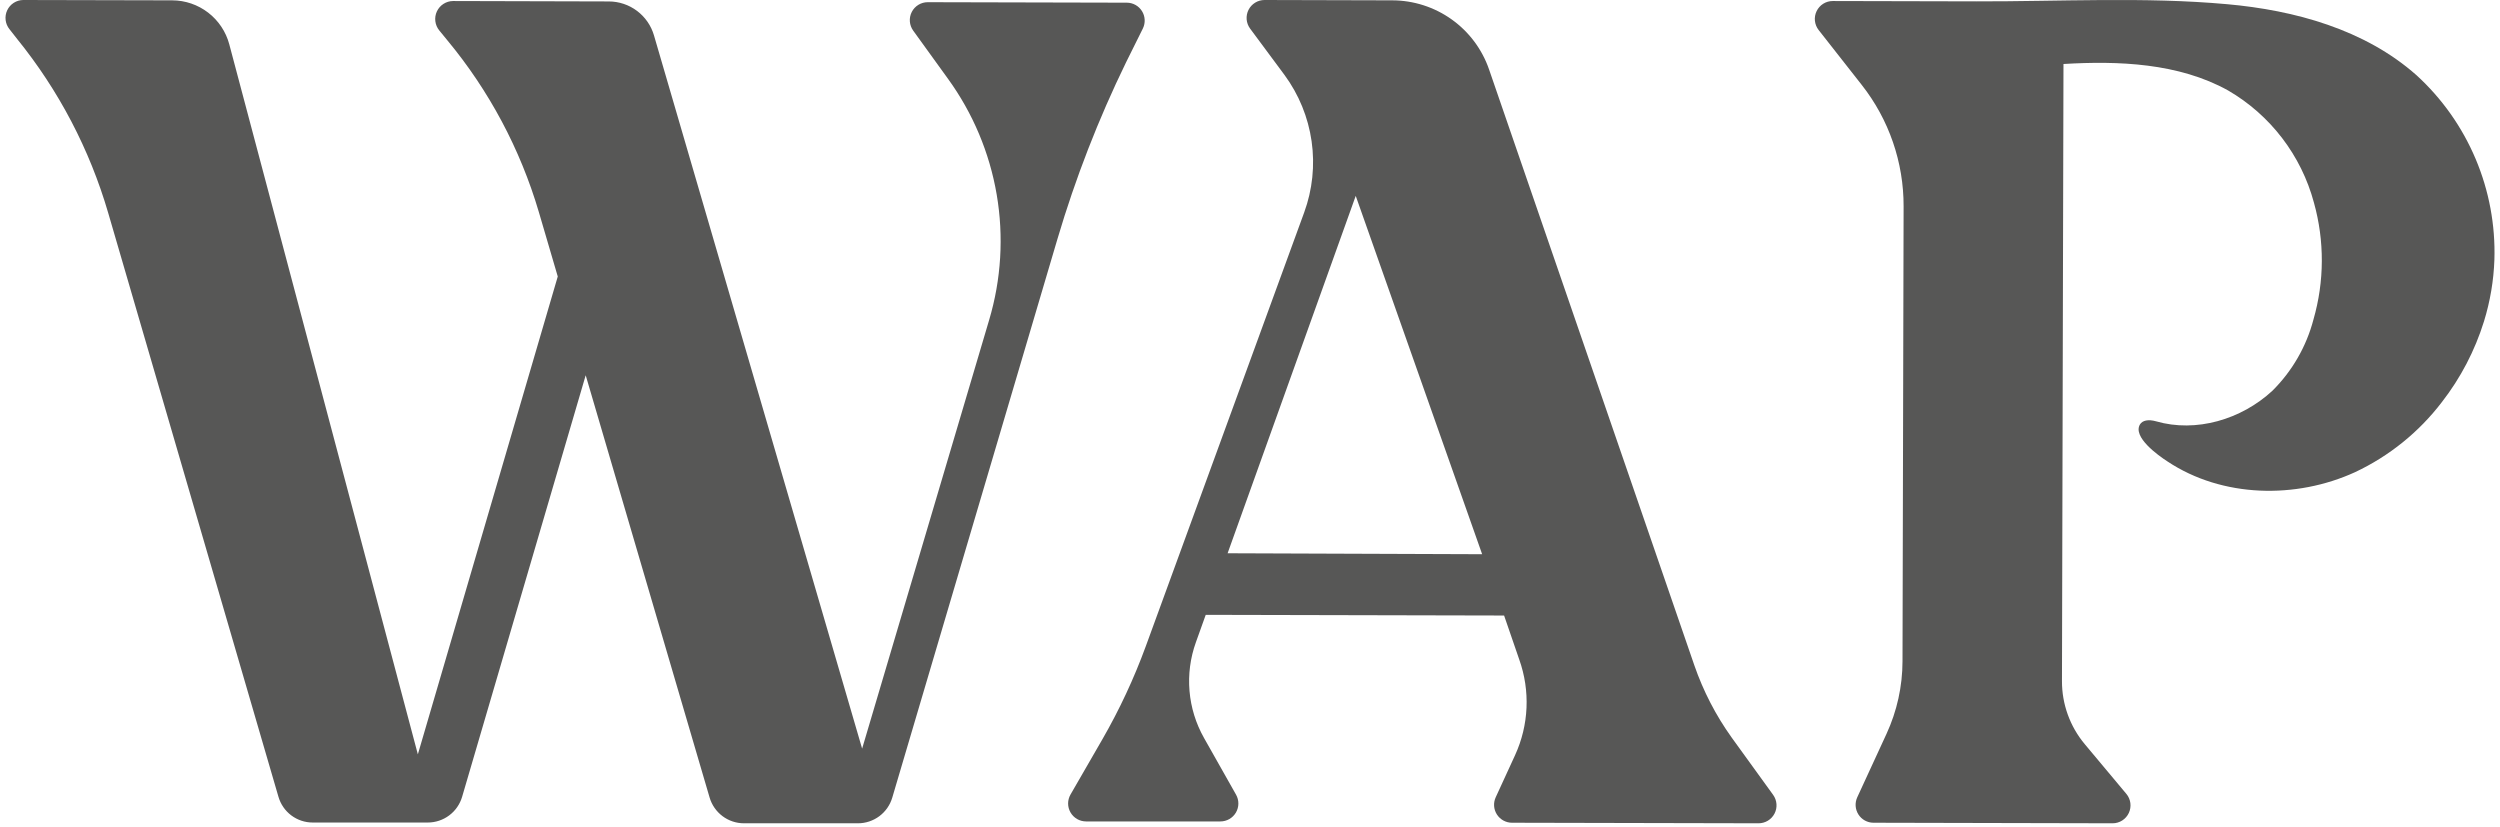 <svg width="263" height="87" viewBox="0 0 263 87" fill="none" xmlns="http://www.w3.org/2000/svg">
<path d="M254.214 7.911C248.767 3.085 241.378 1.076 234.293 0.441C225.57 -0.347 216.638 0.166 207.9 0.144L192.806 0.108C192.453 0.107 192.106 0.206 191.806 0.393C191.506 0.581 191.265 0.849 191.11 1.167C190.955 1.485 190.892 1.84 190.929 2.192C190.967 2.544 191.102 2.878 191.32 3.157L195.858 8.937C198.722 12.579 200.273 17.082 200.259 21.717L200.144 69.567C200.139 72.201 199.565 74.804 198.463 77.196L195.382 83.879C195.25 84.166 195.193 84.481 195.214 84.796C195.236 85.11 195.336 85.415 195.505 85.68C195.675 85.947 195.908 86.166 196.184 86.318C196.46 86.47 196.77 86.551 197.085 86.552L222.251 86.61C222.609 86.609 222.959 86.507 223.26 86.314C223.561 86.121 223.802 85.847 223.953 85.523C224.104 85.198 224.16 84.838 224.115 84.483C224.069 84.127 223.923 83.793 223.694 83.518L219.307 78.273C217.757 76.415 216.911 74.069 216.919 71.647L217.078 6.733C222.85 6.386 229.192 6.625 234.394 9.515C238.846 12.103 242.093 16.349 243.428 21.327C244.549 25.347 244.532 29.599 243.377 33.609C242.632 36.455 241.137 39.047 239.048 41.116C235.78 44.136 231.025 45.537 226.826 44.324C225.981 44.085 225.383 44.237 225.13 44.641C224.322 45.964 227.028 47.907 228.016 48.543C233.788 52.379 241.544 52.509 247.742 49.677C251.34 47.988 254.479 45.455 256.891 42.293C258.862 39.755 260.36 36.882 261.314 33.812C261.966 31.703 262.335 29.516 262.411 27.309C262.522 23.675 261.848 20.06 260.433 16.712C259.018 13.363 256.897 10.361 254.214 7.911Z" fill="#575756"/>
<path d="M120.233 2.991C120.372 2.704 120.436 2.386 120.419 2.068C120.403 1.749 120.305 1.44 120.136 1.169C119.967 0.899 119.733 0.675 119.454 0.52C119.175 0.365 118.862 0.283 118.543 0.282L97.6 0.231C97.253 0.23 96.912 0.326 96.615 0.507C96.318 0.688 96.077 0.948 95.919 1.257C95.76 1.567 95.69 1.914 95.717 2.261C95.744 2.608 95.865 2.941 96.069 3.222L99.723 8.28C102.346 11.895 104.101 16.066 104.853 20.469C105.604 24.872 105.332 29.389 104.056 33.67L90.696 78.756L68.8 3.728C68.501 2.697 67.875 1.792 67.017 1.147C66.159 0.502 65.115 0.153 64.041 0.152L47.656 0.108C47.299 0.112 46.951 0.216 46.651 0.41C46.351 0.603 46.112 0.877 45.961 1.2C45.81 1.523 45.753 1.882 45.798 2.236C45.842 2.591 45.985 2.925 46.211 3.201L47.056 4.234C51.457 9.539 54.732 15.685 56.683 22.297L58.676 29.089L43.958 79.356L24.12 4.66C23.767 3.337 22.987 2.167 21.902 1.331C20.818 0.496 19.488 0.04 18.119 0.036L2.441 0C2.087 0.004 1.742 0.108 1.444 0.299C1.146 0.491 0.908 0.762 0.758 1.083C0.607 1.403 0.549 1.76 0.592 2.111C0.634 2.463 0.774 2.795 0.997 3.071L1.806 4.104C6.18 9.505 9.435 15.725 11.382 22.398L29.291 83.814C29.516 84.598 29.99 85.287 30.641 85.778C31.293 86.268 32.087 86.532 32.902 86.53H45.005C45.819 86.529 46.61 86.264 47.261 85.776C47.912 85.288 48.387 84.602 48.616 83.821L61.615 39.479L74.65 83.9C74.879 84.681 75.355 85.367 76.005 85.856C76.656 86.344 77.447 86.609 78.261 86.61H90.256C91.069 86.61 91.86 86.347 92.511 85.86C93.162 85.373 93.637 84.688 93.867 83.908L111.249 25.122C113.138 18.739 115.554 12.523 118.471 6.539L120.233 2.991Z" fill="#575756"/>
<path d="M182.164 77.579C180.502 75.254 179.183 72.703 178.248 70.002L156.653 7.317C155.924 5.195 154.55 3.353 152.723 2.048C150.896 0.743 148.706 0.04 146.46 0.036L133.038 1.41613e-05C132.688 -0.001 132.344 0.095 132.046 0.277C131.747 0.46 131.505 0.721 131.346 1.033C131.188 1.345 131.119 1.695 131.148 2.044C131.177 2.393 131.303 2.726 131.511 3.008L135.131 7.888C136.641 9.942 137.62 12.336 137.981 14.859C138.342 17.381 138.074 19.954 137.201 22.348L120.551 67.949C119.305 71.359 117.767 74.657 115.954 77.804L112.616 83.588C112.452 83.874 112.365 84.2 112.365 84.53C112.366 84.861 112.453 85.186 112.619 85.472C112.785 85.758 113.023 85.996 113.31 86.162C113.596 86.327 113.921 86.414 114.253 86.415H128.384C128.714 86.415 129.039 86.33 129.325 86.166C129.612 86.002 129.851 85.766 130.018 85.482C130.185 85.197 130.274 84.874 130.277 84.544C130.28 84.214 130.196 83.89 130.034 83.602L126.661 77.63C125.804 76.113 125.284 74.43 125.137 72.694C124.989 70.959 125.218 69.212 125.806 67.573L126.842 64.681L158.231 64.753L159.824 69.38C160.997 72.667 160.838 76.281 159.382 79.452L157.348 83.877C157.216 84.164 157.158 84.48 157.18 84.796C157.202 85.112 157.303 85.416 157.474 85.683C157.645 85.949 157.88 86.168 158.158 86.32C158.435 86.472 158.747 86.552 159.064 86.552L184.995 86.61C185.343 86.611 185.684 86.516 185.982 86.336C186.279 86.156 186.521 85.897 186.68 85.588C186.84 85.279 186.911 84.932 186.885 84.586C186.86 84.239 186.739 83.906 186.537 83.624L182.164 77.579ZM129.144 58.203L142.623 20.606L155.922 58.304L129.144 58.203Z" fill="#575756"/>
</svg>
